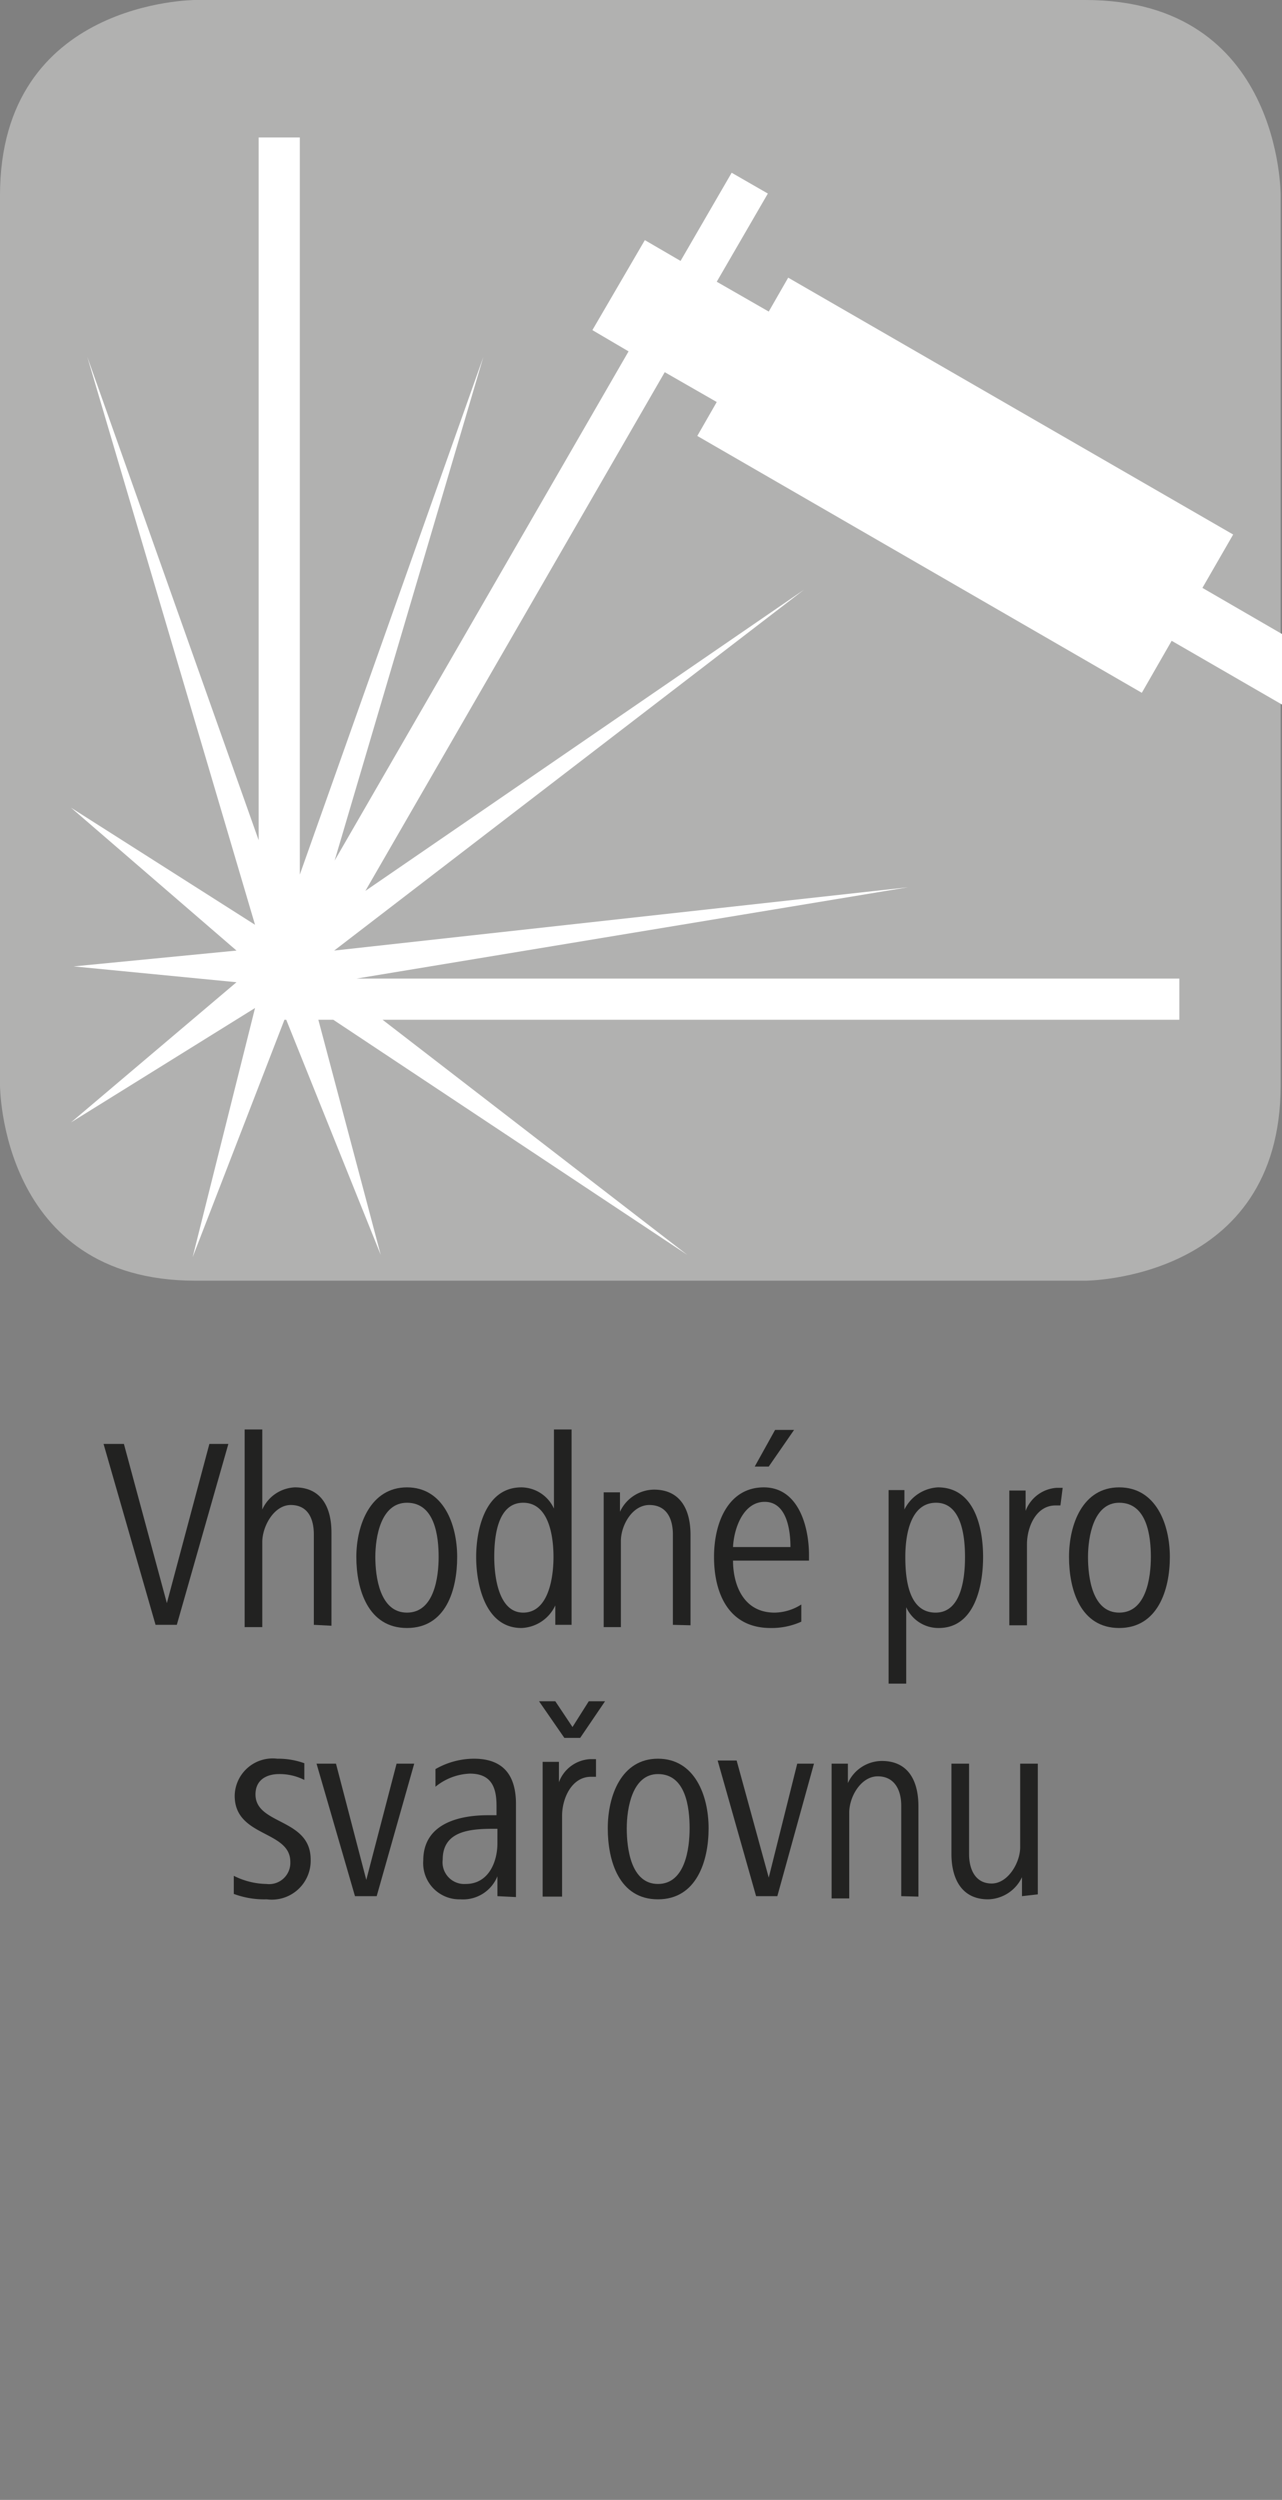 <svg id="Ebene_1" data-name="Ebene 1" xmlns="http://www.w3.org/2000/svg" viewBox="0 0 28.35 55.28"><rect x="0" y="0" width="28.35" height="55.28" fill="#808080" stroke="none"/><defs><style>.cls-1{fill:#b1b1b0;}.cls-2{fill:#fff;}.cls-3{fill:#222221;}</style></defs><path class="cls-1" d="M4.32,0S0,0,0,4.32V24s0,4.32,4.32,4.32H24s4.32,0,4.32-4.32V4.32S28.35,0,24,0Z"/><polygon class="cls-2" points="25.25 15.32 25.91 14.17 28.35 15.58 28.35 14.02 26.59 13 27.27 11.82 17.43 6.14 17 6.89 15.85 6.23 16.98 4.28 16.18 3.82 15.05 5.77 14.26 5.31 13.1 7.3 13.9 7.77 7.4 19.03 10.69 7.89 6.63 19.34 6.63 3.04 5.72 3.04 5.72 18.58 1.93 7.89 5.64 20.45 1.57 17.86 5.23 21.02 1.63 21.37 5.23 21.72 1.57 24.82 5.64 22.29 4.26 27.8 6.29 22.55 6.33 22.55 8.42 27.75 7.04 22.55 7.37 22.55 15.2 27.75 8.46 22.55 26.08 22.55 26.08 21.64 7.88 21.64 20.08 19.62 7.39 21.02 17.78 13.04 8.08 19.7 14.7 8.23 15.85 8.89 15.42 9.64 25.25 15.32"/><path class="cls-3" d="M3.91,35.93H3.44l-1.15-4h.45l.95,3.52.94-3.52h.42Z"/><path class="cls-3" d="M6.94,35.93v-2c0-.36-.14-.65-.51-.65s-.63.47-.63.82v1.88H5.41V31.61H5.8v1.77a.83.83,0,0,1,.72-.49c.6,0,.81.46.81,1v2.06Z"/><path class="cls-3" d="M9,36c-.86,0-1.12-.85-1.12-1.57S8.2,32.89,9,32.89s1.11.81,1.11,1.54S9.86,36,9,36Zm0-2.77c-.58,0-.7.76-.7,1.2s.1,1.23.7,1.23.7-.78.7-1.23S9.62,33.23,9,33.23Z"/><path class="cls-3" d="M12.28,35.93l0-.43a.86.86,0,0,1-.75.5c-.79,0-1-.94-1-1.57s.21-1.54,1-1.54a.8.8,0,0,1,.72.47V31.61h.39v3.44c0,.33,0,.55,0,.88Zm-.71-2.7c-.58,0-.64.78-.64,1.2s.09,1.23.64,1.23.67-.75.67-1.23S12.13,33.23,11.57,33.23Z"/><path class="cls-3" d="M14.88,35.93v-2c0-.35-.14-.65-.52-.65s-.63.45-.63.8v1.9h-.38v-2.1c0-.3,0-.58,0-.88h.36v.43a.84.84,0,0,1,.75-.49c.6,0,.81.46.81,1v2Z"/><path class="cls-3" d="M16.21,34.51c0,.52.22,1.15.92,1.15a1.12,1.12,0,0,0,.59-.18l0,.38a1.59,1.59,0,0,1-.68.14c-.93,0-1.25-.77-1.25-1.57s.34-1.54,1.1-1.54,1,.85,1,1.5v.12Zm1.27-.3c0-.42-.1-1-.57-1s-.68.58-.7,1ZM17,32.43h-.31l.45-.81h.42Z"/><path class="cls-3" d="M20.76,36a.78.78,0,0,1-.72-.46v1.69h-.39v-3.4c0-.33,0-.55,0-.88H20v.43a.88.88,0,0,1,.74-.49c.81,0,1,.89,1,1.54S21.55,36,20.76,36Zm-.06-2.77c-.56,0-.68.69-.68,1.2s.08,1.23.67,1.23.65-.82.65-1.23S21.28,33.23,20.7,33.23Z"/><path class="cls-3" d="M23.45,33.29h-.11c-.43,0-.63.48-.63.86v1.79h-.39v-2.1c0-.3,0-.58,0-.88h.36v.45a.79.79,0,0,1,.69-.51h.13Z"/><path class="cls-3" d="M24.75,36c-.86,0-1.11-.85-1.11-1.57s.3-1.54,1.11-1.54,1.12.81,1.12,1.54S25.6,36,24.75,36Zm0-2.77c-.57,0-.69.76-.69,1.2s.09,1.23.69,1.23.7-.78.7-1.23S25.37,33.23,24.75,33.23Z"/><path class="cls-3" d="M5.9,42a1.93,1.93,0,0,1-.73-.12l0-.4a1.66,1.66,0,0,0,.72.18.47.47,0,0,0,.53-.49c0-.7-1.23-.54-1.23-1.46a.84.84,0,0,1,.94-.82,1.72,1.72,0,0,1,.6.1l0,.37a1.21,1.21,0,0,0-.56-.13c-.25,0-.52.11-.52.45,0,.68,1.22.52,1.22,1.44A.86.86,0,0,1,5.9,42Z"/><path class="cls-3" d="M8.33,41.93H7.85L7,39h.43l.67,2.57L8.77,39h.39Z"/><path class="cls-3" d="M11,41.93l0-.44a.82.82,0,0,1-.82.51.8.8,0,0,1-.82-.86c0-.81.78-1,1.43-1h.19v-.21c0-.4-.11-.71-.59-.71a1.28,1.28,0,0,0-.76.29l0-.39a1.72,1.72,0,0,1,.85-.23c.67,0,.93.39.93,1v1.42c0,.23,0,.43,0,.64Zm0-1.49h-.09c-.52,0-1.12.05-1.12.68a.48.48,0,0,0,.51.54c.5,0,.7-.48.7-.9Z"/><path class="cls-3" d="M12.83,38.43h-.35l-.56-.81h.36l.38.57.36-.57h.36Zm.35.86h-.11c-.43,0-.64.48-.64.86v1.79H12v-2.1c0-.3,0-.58,0-.88h.36v.45a.78.78,0,0,1,.69-.51h.13Z"/><path class="cls-3" d="M14.55,42c-.86,0-1.11-.85-1.11-1.57s.3-1.54,1.11-1.54,1.12.81,1.12,1.54S15.4,42,14.55,42Zm0-2.77c-.57,0-.69.76-.69,1.2s.09,1.23.69,1.23.7-.78.7-1.23S15.17,39.23,14.55,39.23Z"/><path class="cls-3" d="M17.19,41.93h-.47l-.85-3h.42L17,41.52,17.63,39H18Z"/><path class="cls-3" d="M19.93,41.93v-2c0-.35-.15-.65-.52-.65s-.63.45-.63.8v1.9h-.39v-2.1c0-.3,0-.58,0-.88h.36l0,.43a.83.83,0,0,1,.75-.49c.6,0,.81.46.81,1v2Z"/><path class="cls-3" d="M22.6,41.93v-.42a.85.85,0,0,1-.75.49c-.6,0-.81-.48-.81-1V39h.39v2c0,.34.14.65.5.65s.63-.46.63-.8V39h.39V41c0,.31,0,.59,0,.89Z"/></svg>